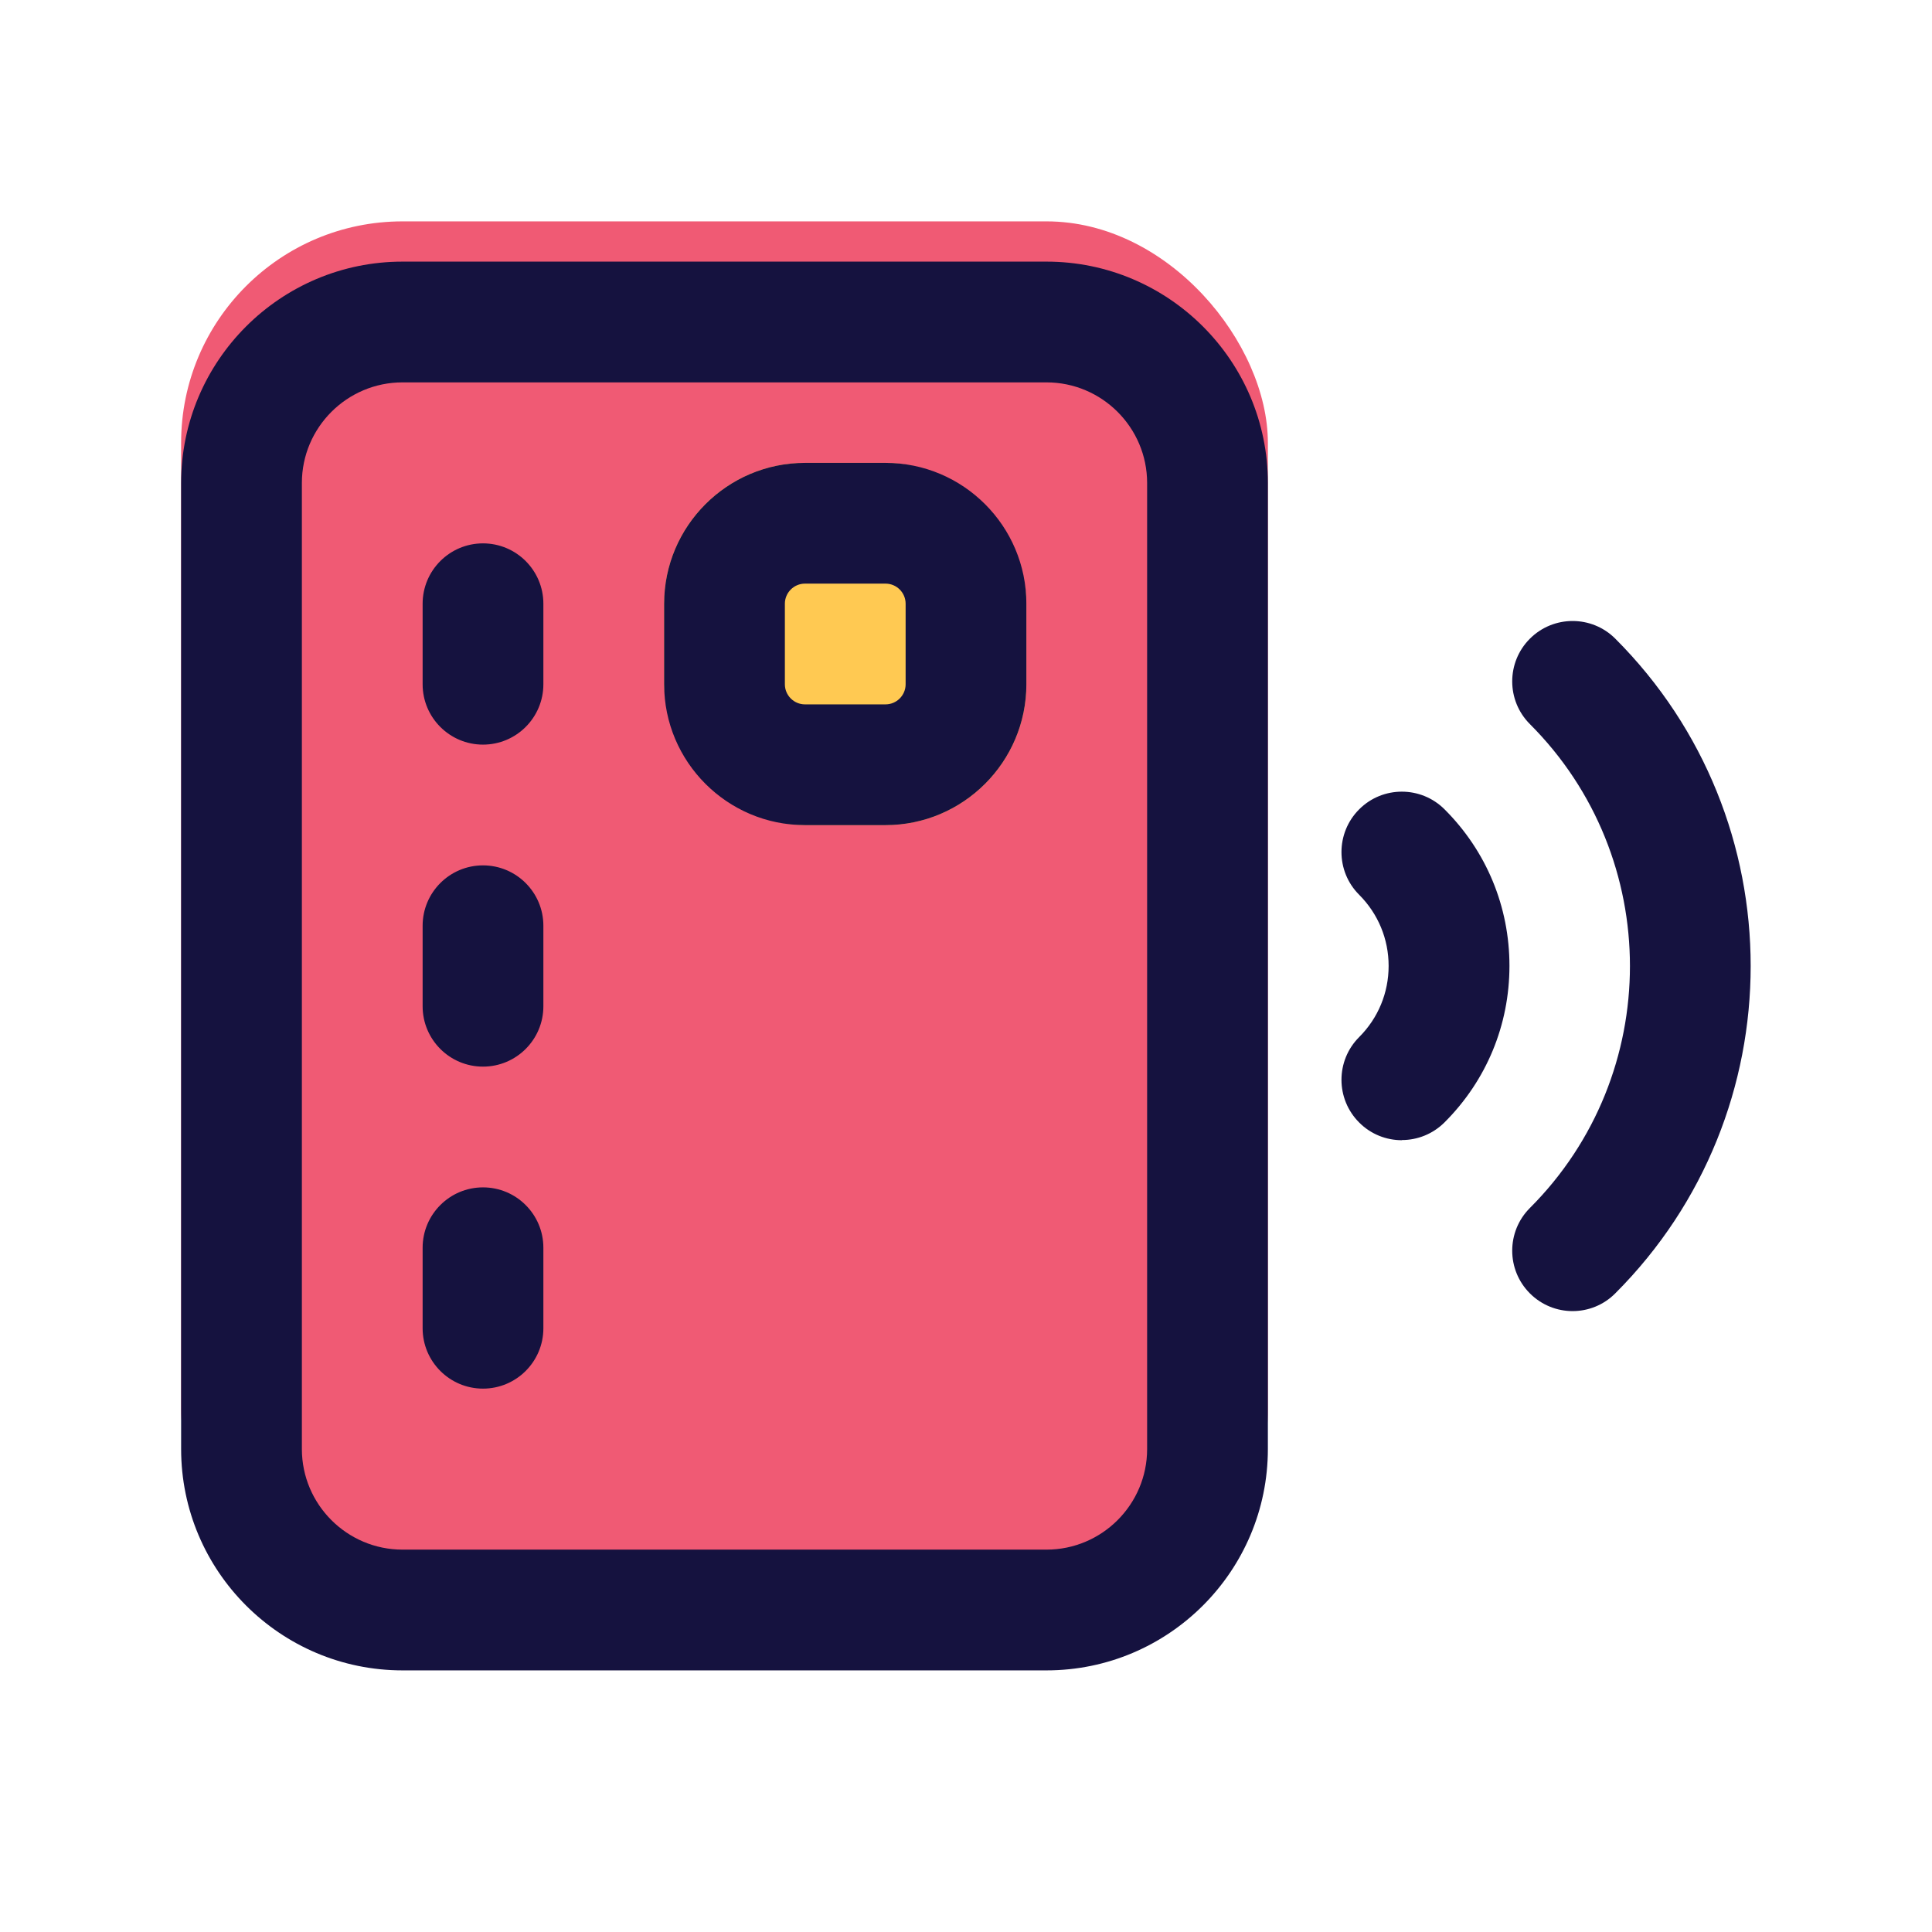 <svg xmlns="http://www.w3.org/2000/svg" id="contactless" viewBox="0 0 24 24">
  <rect width="13.5" height="17.5" x="2.25" y="2.75" rx="2.75" ry="2.75" style="fill:#f05a74"></rect>
  <rect width="4.5" height="4.5" x="8.25" y="5.75" rx="1.75" ry="1.75" style="fill:#ffc952"></rect>
  <path d="m13,3.25H5c-1.517,0-2.75,1.233-2.75,2.75v12c0,1.517,1.233,2.75,2.75,2.75h8c1.517,0,2.75-1.233,2.75-2.75V6c0-1.517-1.233-2.75-2.75-2.75Zm1.25,14.75c0,.689-.561,1.25-1.25,1.25H5c-.689,0-1.25-.561-1.25-1.25V6c0-.689.561-1.25,1.25-1.25h8c.689,0,1.25.561,1.25,1.25v12Zm-3.25-12.25h-1c-.965,0-1.75.785-1.75,1.75v1c0,.965.785,1.75,1.75,1.75h1c.965,0,1.75-.785,1.75-1.75v-1c0-.965-.785-1.75-1.75-1.75Zm.25,2.75c0,.138-.112.25-.25.25h-1c-.138,0-.25-.112-.25-.25v-1c0-.138.112-.25.25-.25h1c.138,0,.25.112.25.25v1Zm-4.5-1v1c0,.414-.336.75-.75.75s-.75-.336-.75-.75v-1c0-.414.336-.75.75-.75s.75.336.75.75Zm0,4v1c0,.414-.336.75-.75.75s-.75-.336-.75-.75v-1c0-.414.336-.75.75-.75s.75.336.75.75Zm0,4v1c0,.414-.336.75-.75.75s-.75-.336-.75-.75v-1c0-.414.336-.75.75-.75s.75.336.75.75Zm10.664-1.336c-.192,0-.384-.073-.53-.22-.293-.293-.293-.768,0-1.061.236-.236.366-.55.366-.884s-.13-.647-.366-.884c-.293-.292-.293-.768,0-1.061.292-.293.768-.293,1.061,0,.52.519.806,1.209.806,1.944s-.286,1.425-.806,1.944c-.146.146-.338.22-.53.22Zm2.652,1.902c2.242-2.242,2.242-5.89,0-8.132-.293-.293-.768-.293-1.061,0s-.293.768,0,1.061c1.657,1.657,1.657,4.354,0,6.011-.293.293-.293.768,0,1.061.146.146.338.22.53.22s.384-.073.53-.22Z" style="fill:#15123f"></path>
</svg>
